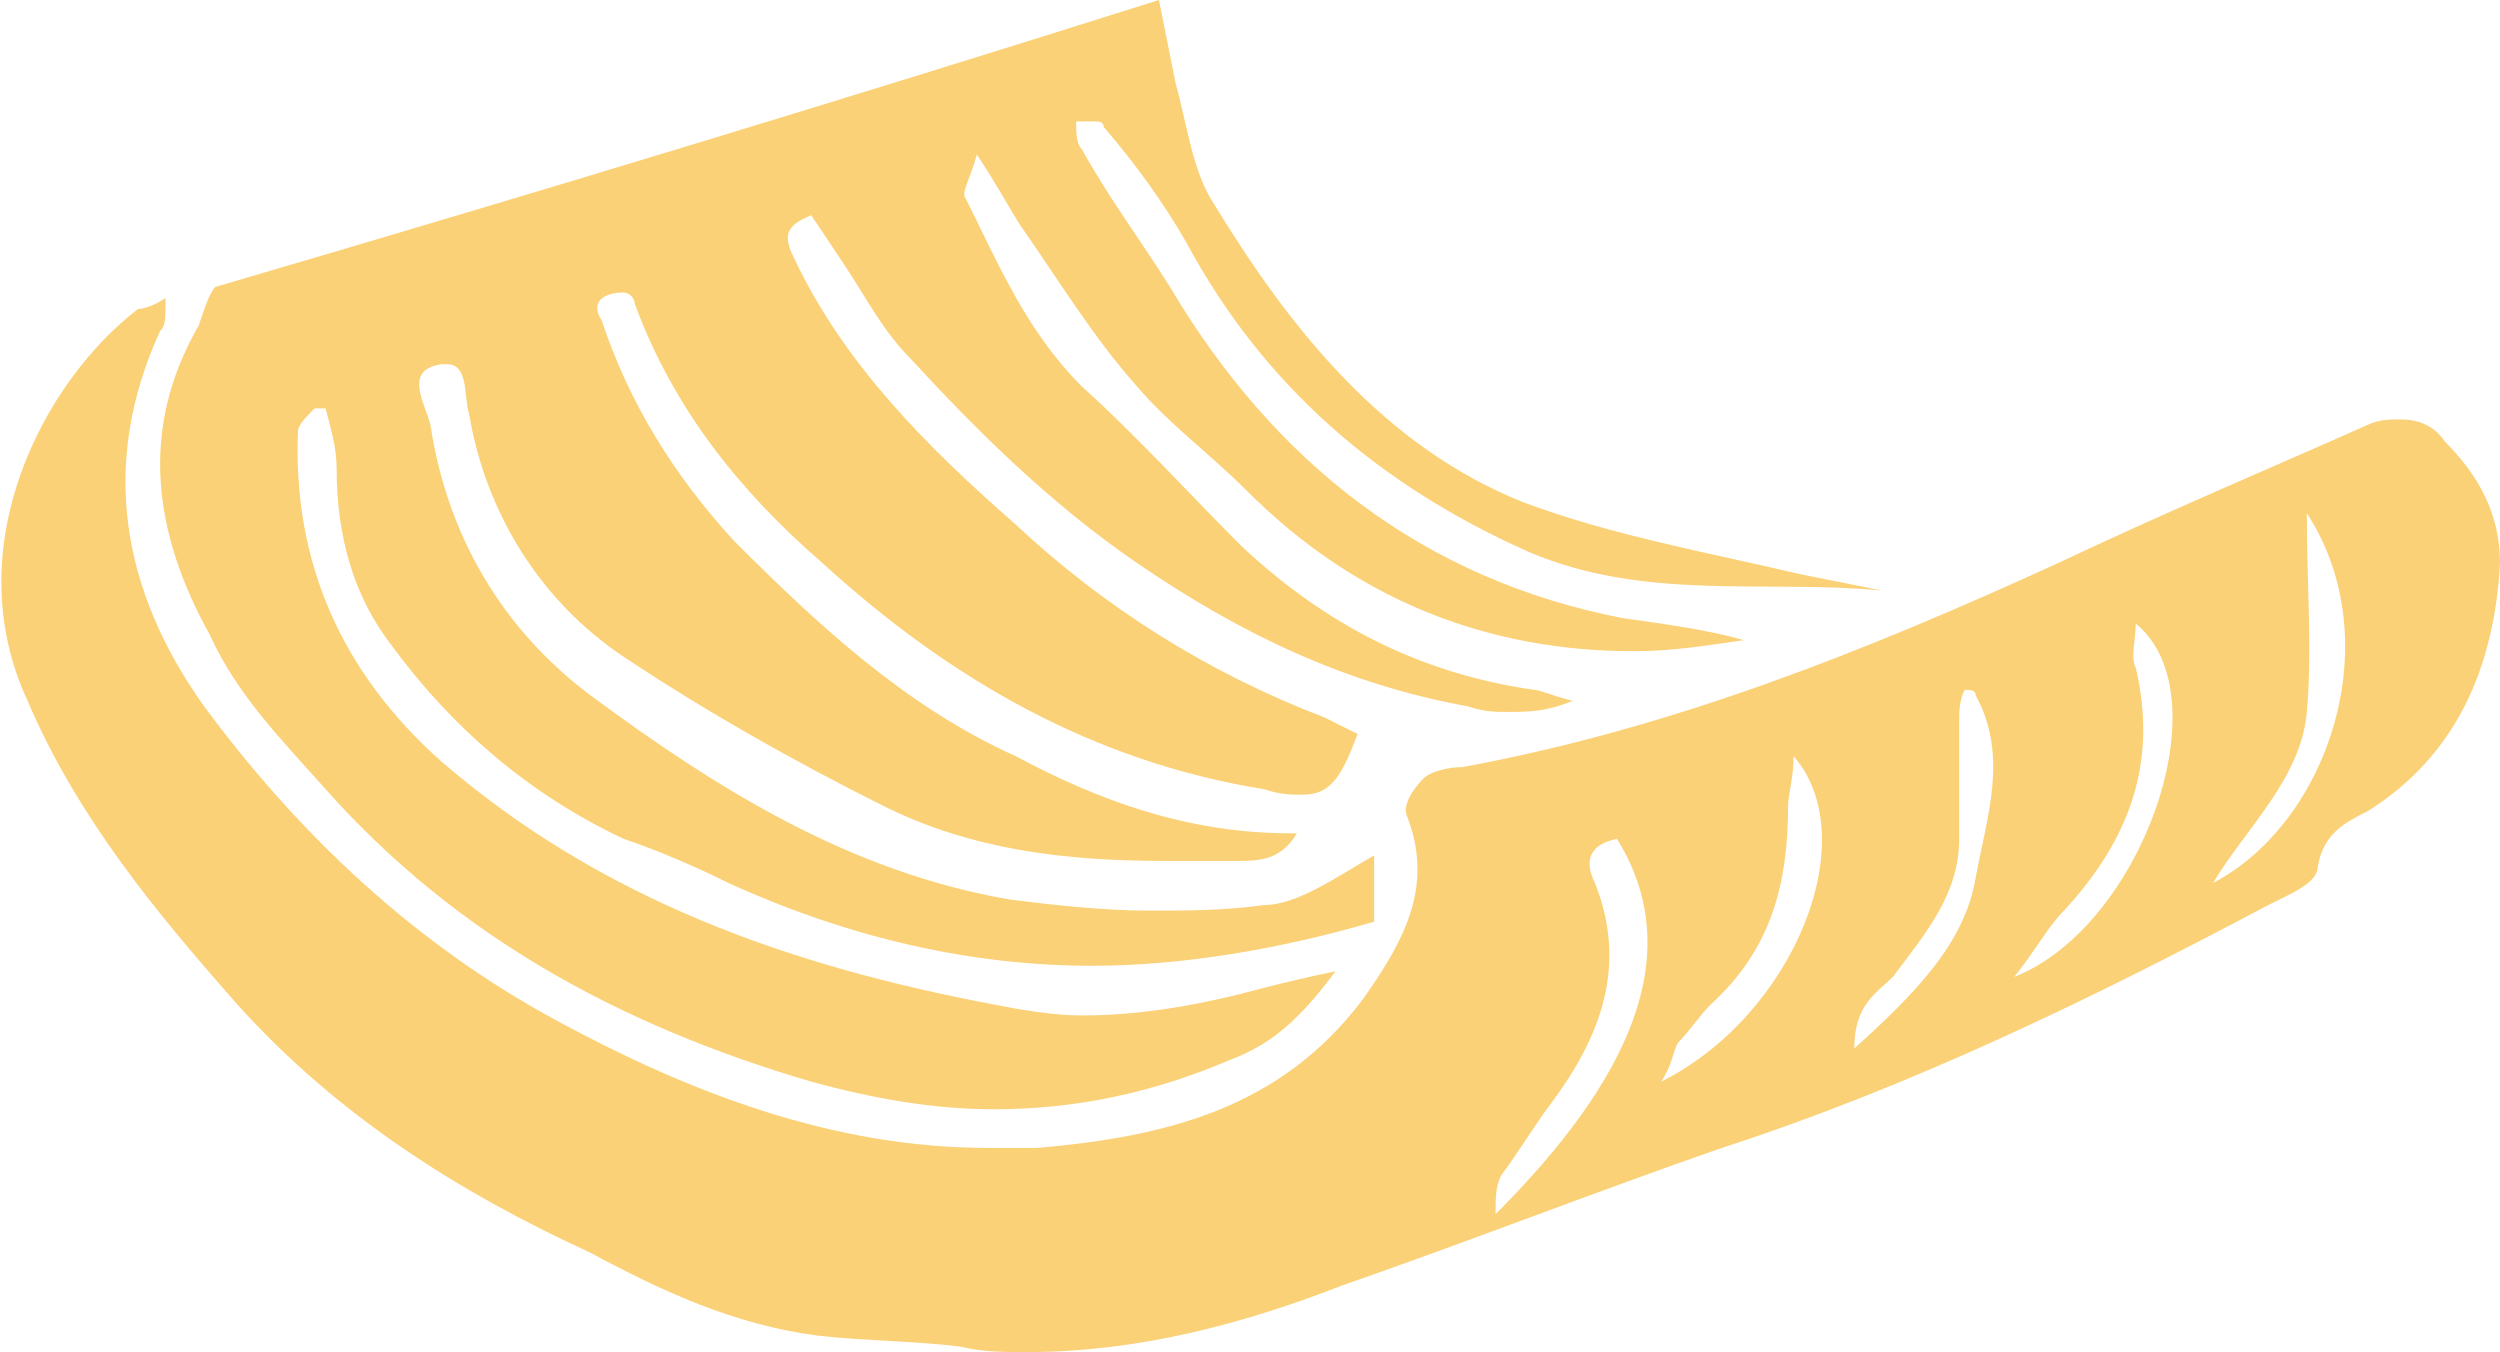 <?xml version="1.0" encoding="utf-8"?>
<!-- Generator: Adobe Illustrator 21.0.0, SVG Export Plug-In . SVG Version: 6.00 Build 0)  -->
<svg version="1.1" id="Vrstva_1" xmlns="http://www.w3.org/2000/svg" xmlns:xlink="http://www.w3.org/1999/xlink" x="0px" y="0px"
	 viewBox="0 0 45.3 24.5" style="enable-background:new 0 0 45.3 24.5;" xml:space="preserve">
<style type="text/css">
	.st0{fill:#FBD177;}
</style>
<path class="st0" d="M18,20.1c-1.1,0-2.2-0.2-3.3-0.5c-3.4-1-6.4-2.6-8.8-5.3c-0.8-0.9-1.6-1.7-2.1-2.8c-1-1.8-1.3-3.7-0.2-5.6
	c0.1-0.3,0.2-0.6,0.3-0.7C9.7,3.5,15.3,1.8,21,0c0.1,0.5,0.2,1,0.3,1.5c0.2,0.7,0.3,1.6,0.7,2.2c1.4,2.3,3.1,4.4,5.6,5.4
	c1.6,0.6,3.3,0.9,5,1.3c0.5,0.1,1,0.2,1.5,0.3c-2.1-0.2-4.3,0.2-6.4-0.7c-2.7-1.2-4.8-3-6.2-5.6c-0.4-0.7-0.9-1.4-1.5-2.1
	c0-0.1-0.1-0.1-0.2-0.1c0,0-0.1,0-0.1,0c-0.1,0-0.1,0-0.1,0c0,0,0,0-0.1,0c0,0.2,0,0.4,0.1,0.5c0.5,0.9,1.1,1.7,1.6,2.5
	c1.9,3.2,4.6,5.3,8.2,6c0.7,0.1,1.5,0.2,2.2,0.4c-0.7,0.1-1.3,0.2-2,0.2c-2.6,0-5-0.9-7-2.9c-0.7-0.7-1.4-1.2-2-1.9
	c-0.8-0.9-1.4-1.9-2.1-2.9c-0.2-0.3-0.4-0.7-0.8-1.3c-0.1,0.4-0.3,0.7-0.2,0.8C18.1,4.8,18.6,6,19.6,7c1,0.9,1.9,1.9,2.9,2.9
	c1.5,1.4,3.2,2.3,5.3,2.6c0.1,0,0.3,0.1,0.7,0.2c-0.5,0.2-0.8,0.2-1.2,0.2c-0.2,0-0.4,0-0.7-0.1c-2.2-0.4-4.1-1.3-6-2.6
	c-1.6-1.1-2.9-2.4-4.1-3.7C16,6,15.7,5.4,15.3,4.8c-0.2-0.3-0.4-0.6-0.6-0.9c-0.5,0.2-0.5,0.4-0.3,0.8c0.9,1.9,2.4,3.4,4,4.8
	C20,11,21.9,12.2,24,13c0.2,0.1,0.4,0.2,0.6,0.3c-0.3,0.8-0.5,1.1-1,1.1c-0.2,0-0.4,0-0.7-0.1c-3.1-0.5-5.7-2-8-4.1
	c-1.5-1.3-2.7-2.8-3.4-4.7c0-0.1-0.1-0.2-0.2-0.2c-0.4,0-0.6,0.2-0.4,0.5c0.5,1.5,1.3,2.8,2.4,4c1.5,1.5,3.1,3,5.1,3.9
	c1.5,0.8,3.1,1.4,5,1.4c0,0,0.1,0,0.1,0c-0.3,0.5-0.7,0.5-1.1,0.5c-0.4,0-0.8,0-1.3,0c-1.8,0-3.5-0.2-5.1-1
	c-1.6-0.8-3.2-1.7-4.7-2.7c-1.5-1-2.5-2.6-2.8-4.4C8.4,7.2,8.5,6.6,8.1,6.6c0,0-0.1,0-0.1,0C7.3,6.7,7.7,7.3,7.8,7.7
	c0.3,2,1.3,3.7,2.9,4.9c2.3,1.7,4.7,3.2,7.6,3.7c0.8,0.1,1.7,0.2,2.5,0.2c0.7,0,1.4,0,2.1-0.1c0.6,0,1.3-0.5,2-0.9
	c0,0.5,0,0.8,0,1.2c-1.7,0.5-3.5,0.8-5.1,0.8c-2.2,0-4.4-0.5-6.6-1.5c-0.6-0.3-1.3-0.6-1.9-0.8c-1.7-0.8-3.1-2-4.2-3.5
	c-0.7-0.9-1-2-1-3.2c0-0.4-0.1-0.7-0.2-1.1l-0.2,0C5.6,7.5,5.4,7.7,5.4,7.8c-0.1,2.4,0.8,4.4,2.6,6c2.9,2.5,6.3,3.7,10,4.4
	c0.5,0.1,1.1,0.2,1.6,0.2c1.1,0,2.2-0.2,3.3-0.5c0.4-0.1,0.8-0.2,1.3-0.3c-0.6,0.8-1.1,1.3-1.9,1.6C20.9,19.8,19.5,20.1,18,20.1"/>
<path class="st0" d="M41.8,9.3c0,1.3,0.1,2.5,0,3.6c-0.1,1.2-1.1,2.1-1.7,3.1C42.2,14.9,43.3,11.6,41.8,9.3 M38.7,11.3
	c0,0.3-0.1,0.6,0,0.8c0.4,1.7-0.1,3.1-1.3,4.4c-0.3,0.3-0.5,0.7-0.9,1.2C38.8,16.8,40.3,12.6,38.7,11.3 M35.6,12.5
	c-0.1,0.2-0.1,0.4-0.1,0.6c0,0.7,0,1.4,0,2.1c0,1-0.6,1.7-1.2,2.5C34,18,33.6,18.2,33.6,19c1.1-1,2-1.9,2.2-3.1
	c0.2-1.1,0.6-2.2,0-3.3C35.8,12.5,35.7,12.5,35.6,12.5 M32.5,13.7c0,0.4-0.1,0.7-0.1,0.9c0,1.4-0.3,2.6-1.4,3.6
	c-0.2,0.2-0.4,0.5-0.6,0.7c-0.1,0.2-0.1,0.4-0.3,0.7C32.5,18.4,33.8,15.2,32.5,13.7 M29.3,15.2c-0.5,0.1-0.6,0.4-0.4,0.8
	c0.6,1.5,0.1,2.8-0.8,4c-0.3,0.4-0.6,0.9-0.9,1.3c-0.1,0.2-0.1,0.4-0.1,0.7C29.5,19.6,30.6,17.3,29.3,15.2 M18.6,24.5
	c-0.4,0-0.8,0-1.2-0.1c-0.8-0.1-1.7-0.1-2.6-0.2c-1.5-0.2-2.8-0.8-4.1-1.5c-2.4-1.1-4.6-2.5-6.4-4.5c-1.5-1.7-2.9-3.4-3.8-5.5
	c-1.3-2.8,0.3-5.8,2-7.1C2.5,5.6,2.7,5.6,3,5.4C3,5.8,3,5.9,2.9,6c-1.1,2.4-0.7,4.7,0.8,6.8c1.7,2.3,3.8,4.3,6.4,5.7
	c2.4,1.3,5,2.3,7.8,2.3c0.3,0,0.6,0,0.9,0c2.3-0.2,4.4-0.7,5.9-2.7c0.7-1,1.3-2,0.8-3.3c-0.1-0.2,0.1-0.5,0.3-0.7
	c0.1-0.1,0.4-0.2,0.7-0.2c3.8-0.7,7.3-2.1,10.8-3.7c1.9-0.9,3.8-1.7,5.6-2.5c0.2-0.1,0.4-0.1,0.6-0.1c0.3,0,0.6,0.1,0.8,0.4
	c0.6,0.6,1,1.3,1,2.2c-0.1,1.9-0.8,3.5-2.4,4.5c-0.4,0.2-0.8,0.4-0.9,1c0,0.3-0.5,0.5-0.9,0.7c-3.2,1.7-6.5,3.3-9.9,4.4
	c-2.3,0.8-4.6,1.7-6.9,2.5C22.5,24,20.6,24.5,18.6,24.5"/>
</svg>

